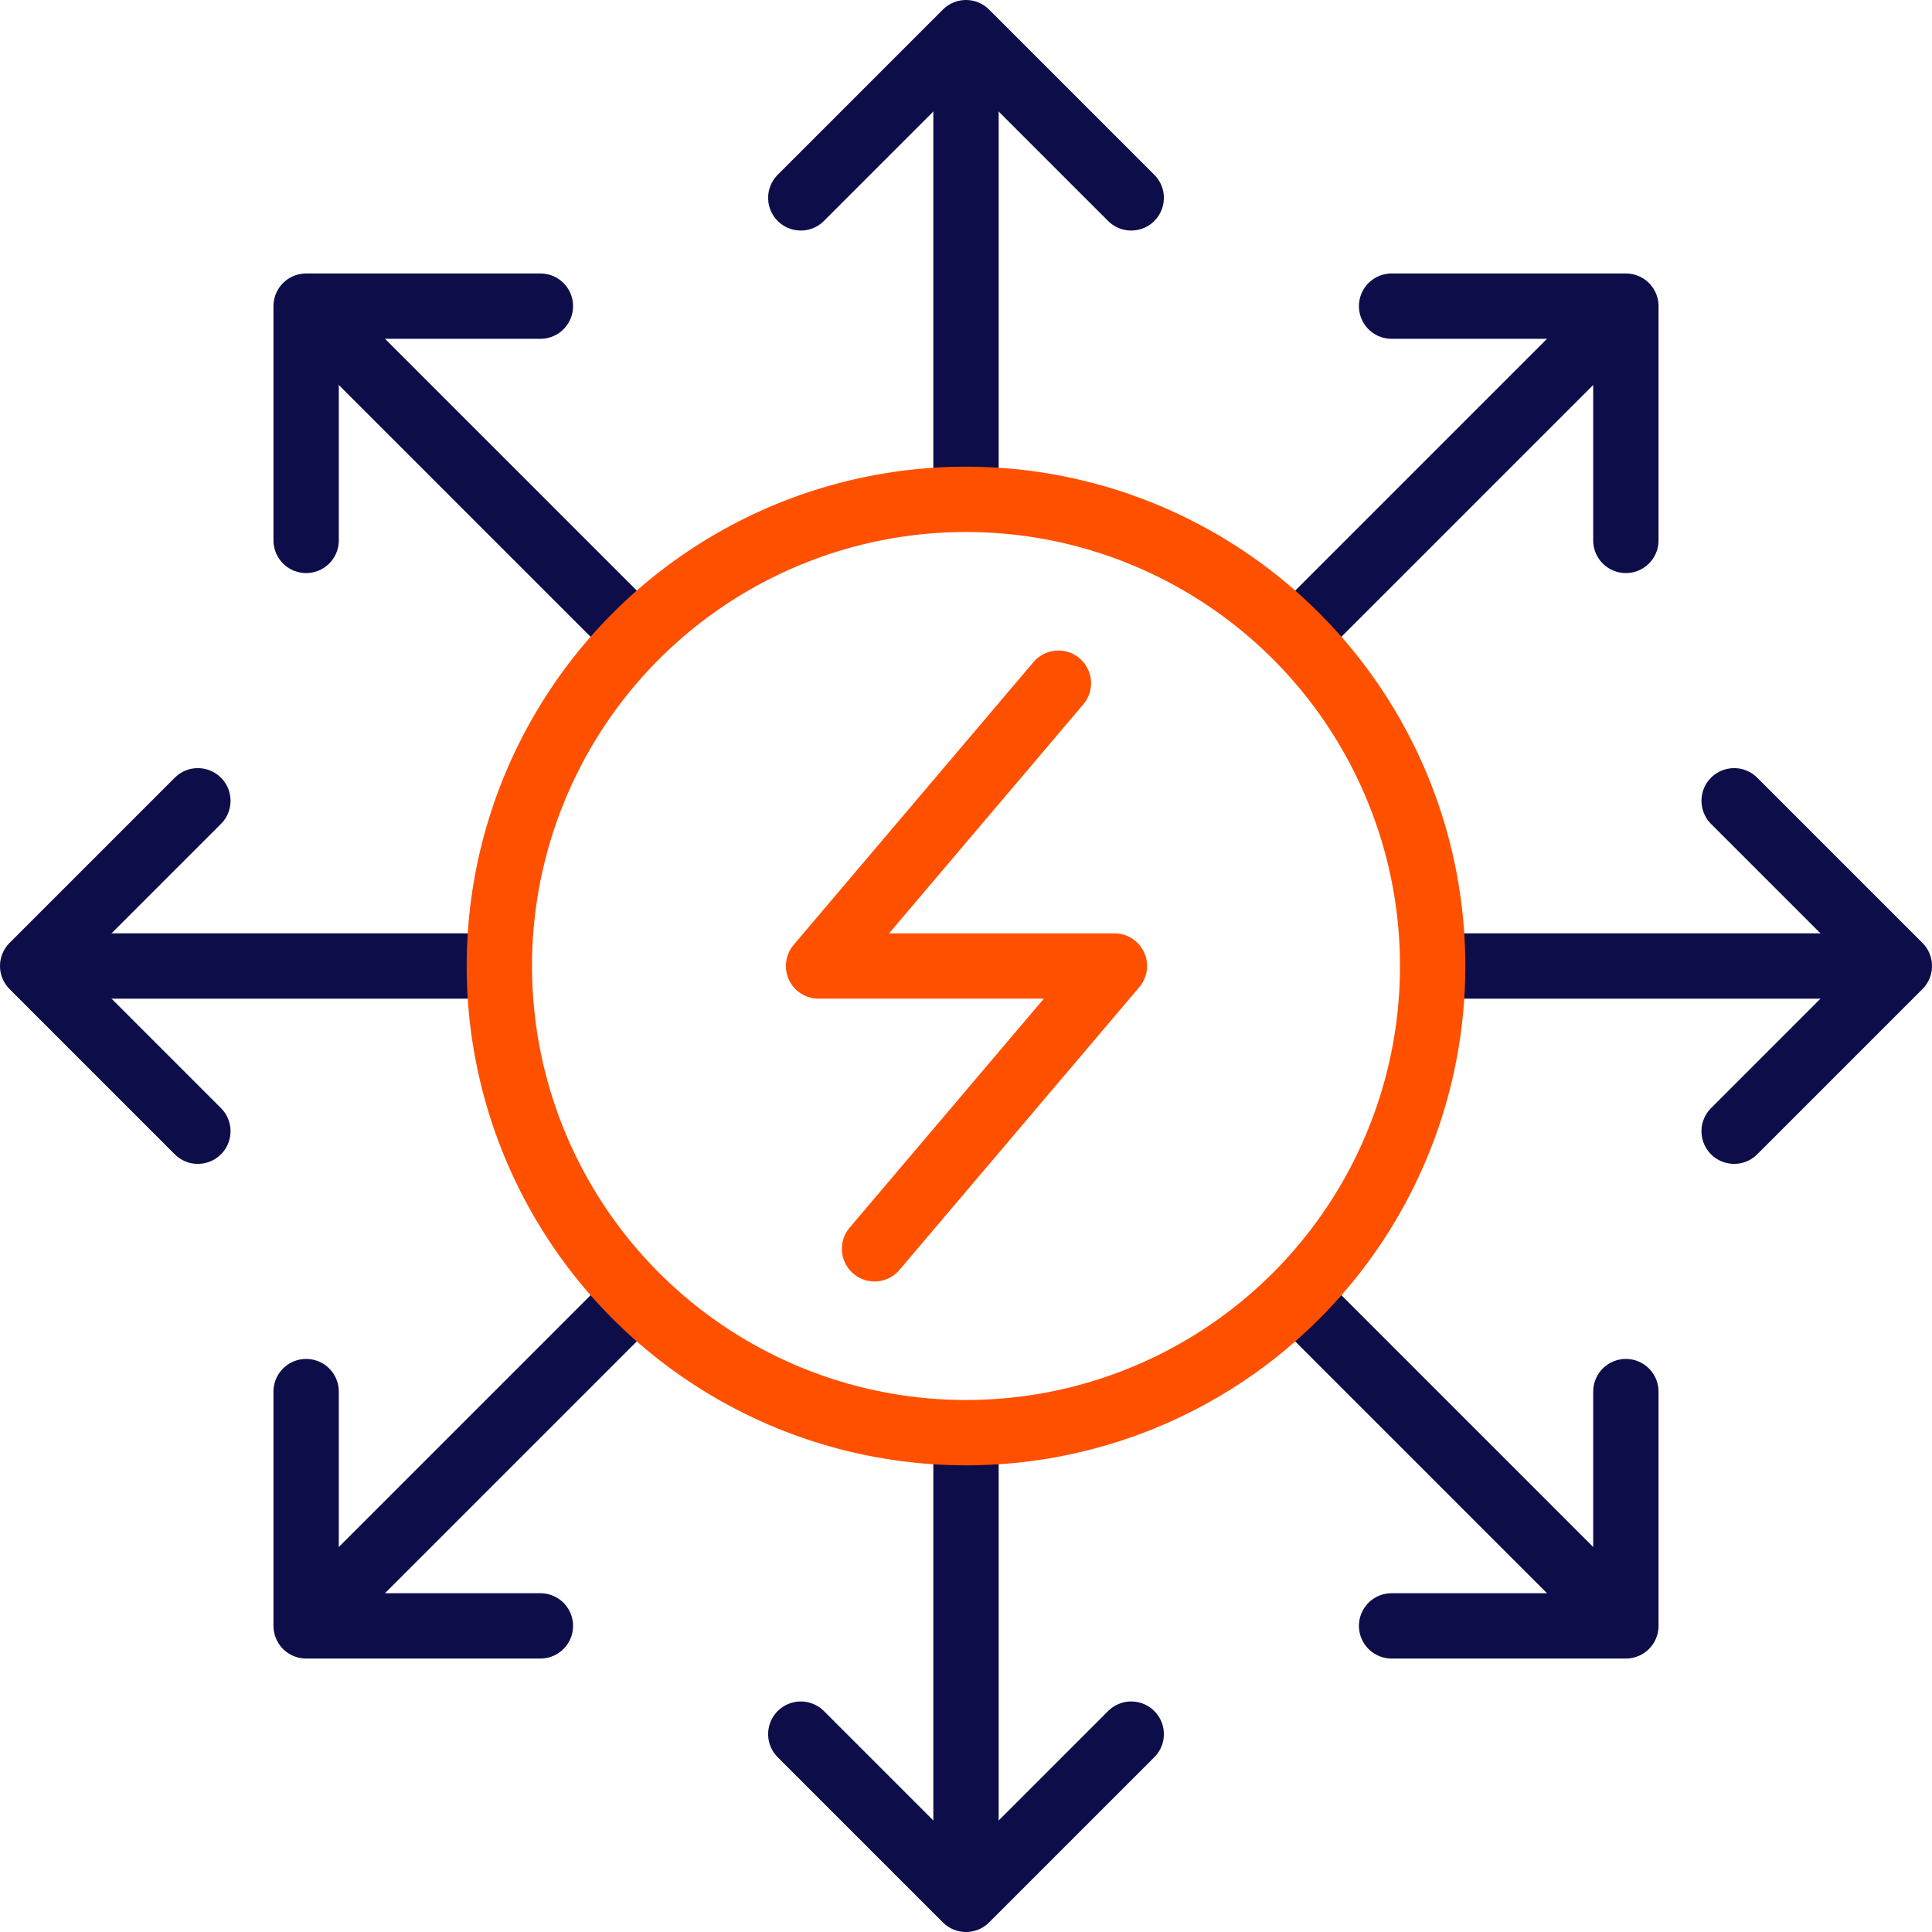 <?xml version="1.0" encoding="utf-8"?>
<!-- Generator: Adobe Illustrator 28.1.0, SVG Export Plug-In . SVG Version: 6.00 Build 0)  -->
<svg version="1.1" id="Layer_2_00000082362389214685460590000014883437972342284961_"
	 xmlns="http://www.w3.org/2000/svg" xmlns:xlink="http://www.w3.org/1999/xlink" x="0px" y="0px" viewBox="0 0 207 207"
	 style="enable-background:new 0 0 207 207;" xml:space="preserve">
<style type="text/css">
	.st0{fill:none;stroke:#0D0D4A;stroke-width:7;stroke-linecap:round;stroke-linejoin:round;}
	.st1{fill:none;stroke:#FF5000;stroke-width:7;stroke-linecap:round;stroke-linejoin:round;}
</style>
<g id="Icons">
	<line class="st0" x1="172.9" y1="34.1" x2="140.3" y2="66.7"/>
	<polyline class="st0" points="174.2,57.9 174.2,32.8 149.1,32.8 	"/>
	<line class="st0" x1="201.6" y1="103.5" x2="155.5" y2="103.5"/>
	<polyline class="st0" points="185.8,121.2 203.5,103.5 185.8,85.8 	"/>
	<line class="st0" x1="172.9" y1="172.9" x2="140.3" y2="140.3"/>
	<polyline class="st0" points="149.1,174.2 174.2,174.2 174.2,149.1 	"/>
	<line class="st0" x1="103.5" y1="201.6" x2="103.5" y2="155.5"/>
	<polyline class="st0" points="85.8,185.8 103.5,203.5 121.2,185.8 	"/>
	<line class="st0" x1="66.7" y1="140.3" x2="34.1" y2="172.9"/>
	<polyline class="st0" points="32.8,149.1 32.8,174.2 57.9,174.2 	"/>
	<line class="st0" x1="51.5" y1="103.5" x2="5.4" y2="103.5"/>
	<polyline class="st0" points="21.2,85.8 3.5,103.5 21.2,121.2 	"/>
	<line class="st0" x1="66.7" y1="66.7" x2="34.1" y2="34.1"/>
	<polyline class="st0" points="57.9,32.8 32.8,32.8 32.8,57.9 	"/>
	<line class="st0" x1="103.5" y1="51.5" x2="103.5" y2="5.4"/>
	<polyline class="st0" points="121.2,21.2 103.5,3.5 85.8,21.2 	"/>
</g>
<g>
	<circle class="st1" cx="103.5" cy="103.5" r="50"/>
	<polyline class="st1" points="93.7,133.8 119.4,103.5 87.7,103.5 113.4,73.2 	"/>
</g>
</svg>
